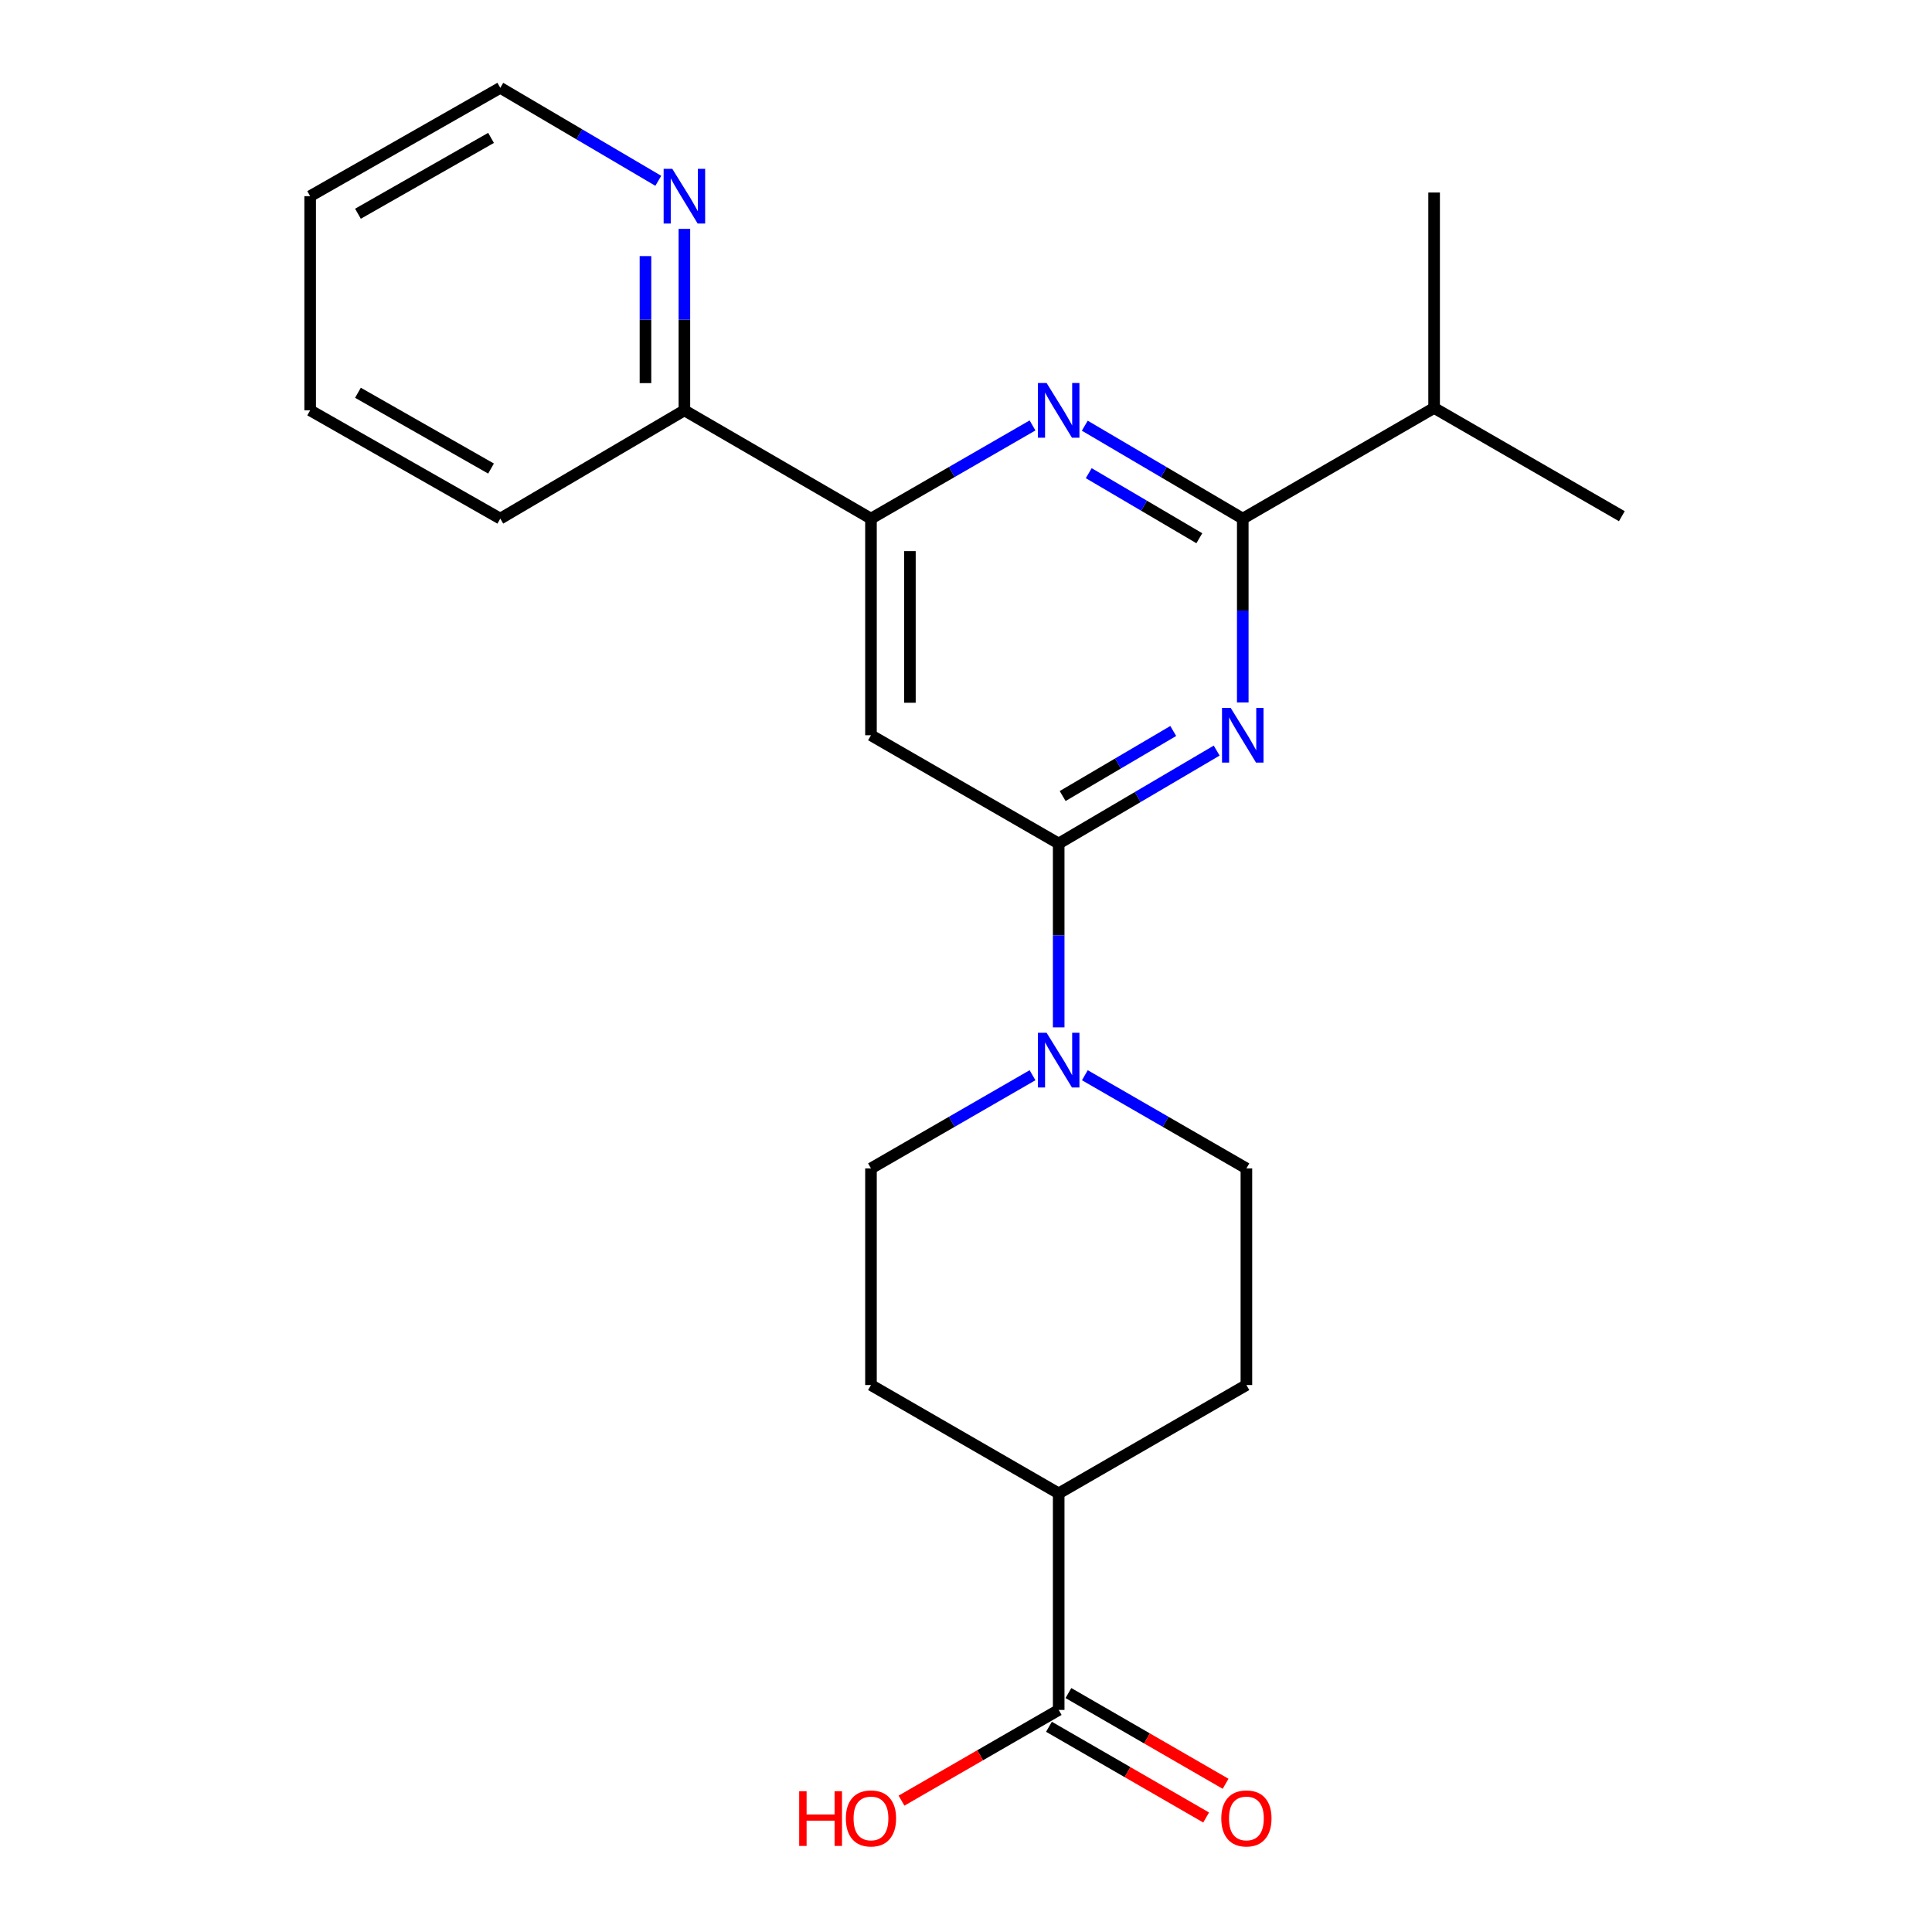 <?xml version='1.0' encoding='iso-8859-1'?>
<svg version='1.1' baseProfile='full'
              xmlns='http://www.w3.org/2000/svg'
                      xmlns:rdkit='http://www.rdkit.org/xml'
                      xmlns:xlink='http://www.w3.org/1999/xlink'
                  xml:space='preserve'
width='1000px' height='1000px' viewBox='0 0 1000 1000'>
<!-- END OF HEADER -->
<rect style='opacity:1.0;fill:#FFFFFF;stroke:none' width='1000' height='1000' x='0' y='0'> </rect>
<path class='bond-0' d='M 629.75,388.506 L 588.863,412.558' style='fill:none;fill-rule:evenodd;stroke:#0000FF;stroke-width:6px;stroke-linecap:butt;stroke-linejoin:miter;stroke-opacity:1' />
<path class='bond-0' d='M 588.863,412.558 L 547.975,436.609' style='fill:none;fill-rule:evenodd;stroke:#000000;stroke-width:6px;stroke-linecap:butt;stroke-linejoin:miter;stroke-opacity:1' />
<path class='bond-0' d='M 607.268,378.355 L 578.647,395.191' style='fill:none;fill-rule:evenodd;stroke:#0000FF;stroke-width:6px;stroke-linecap:butt;stroke-linejoin:miter;stroke-opacity:1' />
<path class='bond-0' d='M 578.647,395.191 L 550.026,412.027' style='fill:none;fill-rule:evenodd;stroke:#000000;stroke-width:6px;stroke-linecap:butt;stroke-linejoin:miter;stroke-opacity:1' />
<path class='bond-1' d='M 643.253,363.6 L 643.253,316.02' style='fill:none;fill-rule:evenodd;stroke:#0000FF;stroke-width:6px;stroke-linecap:butt;stroke-linejoin:miter;stroke-opacity:1' />
<path class='bond-1' d='M 643.253,316.02 L 643.253,268.439' style='fill:none;fill-rule:evenodd;stroke:#000000;stroke-width:6px;stroke-linecap:butt;stroke-linejoin:miter;stroke-opacity:1' />
<path class='bond-3' d='M 547.975,436.609 L 450.816,380.563' style='fill:none;fill-rule:evenodd;stroke:#000000;stroke-width:6px;stroke-linecap:butt;stroke-linejoin:miter;stroke-opacity:1' />
<path class='bond-4' d='M 547.975,436.609 L 547.975,484.184' style='fill:none;fill-rule:evenodd;stroke:#000000;stroke-width:6px;stroke-linecap:butt;stroke-linejoin:miter;stroke-opacity:1' />
<path class='bond-4' d='M 547.975,484.184 L 547.975,531.759' style='fill:none;fill-rule:evenodd;stroke:#0000FF;stroke-width:6px;stroke-linecap:butt;stroke-linejoin:miter;stroke-opacity:1' />
<path class='bond-2' d='M 643.253,268.439 L 602.366,244.388' style='fill:none;fill-rule:evenodd;stroke:#000000;stroke-width:6px;stroke-linecap:butt;stroke-linejoin:miter;stroke-opacity:1' />
<path class='bond-2' d='M 602.366,244.388 L 561.479,220.336' style='fill:none;fill-rule:evenodd;stroke:#0000FF;stroke-width:6px;stroke-linecap:butt;stroke-linejoin:miter;stroke-opacity:1' />
<path class='bond-2' d='M 620.772,278.59 L 592.151,261.754' style='fill:none;fill-rule:evenodd;stroke:#000000;stroke-width:6px;stroke-linecap:butt;stroke-linejoin:miter;stroke-opacity:1' />
<path class='bond-2' d='M 592.151,261.754 L 563.529,244.918' style='fill:none;fill-rule:evenodd;stroke:#0000FF;stroke-width:6px;stroke-linecap:butt;stroke-linejoin:miter;stroke-opacity:1' />
<path class='bond-15' d='M 643.253,268.439 L 742.293,211.151' style='fill:none;fill-rule:evenodd;stroke:#000000;stroke-width:6px;stroke-linecap:butt;stroke-linejoin:miter;stroke-opacity:1' />
<path class='bond-5' d='M 534.431,220.206 L 492.623,244.322' style='fill:none;fill-rule:evenodd;stroke:#0000FF;stroke-width:6px;stroke-linecap:butt;stroke-linejoin:miter;stroke-opacity:1' />
<path class='bond-5' d='M 492.623,244.322 L 450.816,268.439' style='fill:none;fill-rule:evenodd;stroke:#000000;stroke-width:6px;stroke-linecap:butt;stroke-linejoin:miter;stroke-opacity:1' />
<path class='bond-23' d='M 450.816,380.563 L 450.816,268.439' style='fill:none;fill-rule:evenodd;stroke:#000000;stroke-width:6px;stroke-linecap:butt;stroke-linejoin:miter;stroke-opacity:1' />
<path class='bond-23' d='M 470.964,363.745 L 470.964,285.257' style='fill:none;fill-rule:evenodd;stroke:#000000;stroke-width:6px;stroke-linecap:butt;stroke-linejoin:miter;stroke-opacity:1' />
<path class='bond-9' d='M 534.431,556.535 L 492.623,580.651' style='fill:none;fill-rule:evenodd;stroke:#0000FF;stroke-width:6px;stroke-linecap:butt;stroke-linejoin:miter;stroke-opacity:1' />
<path class='bond-9' d='M 492.623,580.651 L 450.816,604.768' style='fill:none;fill-rule:evenodd;stroke:#000000;stroke-width:6px;stroke-linecap:butt;stroke-linejoin:miter;stroke-opacity:1' />
<path class='bond-10' d='M 561.519,556.535 L 603.327,580.651' style='fill:none;fill-rule:evenodd;stroke:#0000FF;stroke-width:6px;stroke-linecap:butt;stroke-linejoin:miter;stroke-opacity:1' />
<path class='bond-10' d='M 603.327,580.651 L 645.134,604.768' style='fill:none;fill-rule:evenodd;stroke:#000000;stroke-width:6px;stroke-linecap:butt;stroke-linejoin:miter;stroke-opacity:1' />
<path class='bond-7' d='M 450.816,268.439 L 354.239,212.393' style='fill:none;fill-rule:evenodd;stroke:#000000;stroke-width:6px;stroke-linecap:butt;stroke-linejoin:miter;stroke-opacity:1' />
<path class='bond-6' d='M 547.975,885.051 L 547.975,772.971' style='fill:none;fill-rule:evenodd;stroke:#000000;stroke-width:6px;stroke-linecap:butt;stroke-linejoin:miter;stroke-opacity:1' />
<path class='bond-12' d='M 542.939,893.776 L 583.616,917.255' style='fill:none;fill-rule:evenodd;stroke:#000000;stroke-width:6px;stroke-linecap:butt;stroke-linejoin:miter;stroke-opacity:1' />
<path class='bond-12' d='M 583.616,917.255 L 624.293,940.733' style='fill:none;fill-rule:evenodd;stroke:#FF0000;stroke-width:6px;stroke-linecap:butt;stroke-linejoin:miter;stroke-opacity:1' />
<path class='bond-12' d='M 553.011,876.326 L 593.688,899.804' style='fill:none;fill-rule:evenodd;stroke:#000000;stroke-width:6px;stroke-linecap:butt;stroke-linejoin:miter;stroke-opacity:1' />
<path class='bond-12' d='M 593.688,899.804 L 634.365,923.283' style='fill:none;fill-rule:evenodd;stroke:#FF0000;stroke-width:6px;stroke-linecap:butt;stroke-linejoin:miter;stroke-opacity:1' />
<path class='bond-16' d='M 547.975,885.051 L 507.298,908.53' style='fill:none;fill-rule:evenodd;stroke:#000000;stroke-width:6px;stroke-linecap:butt;stroke-linejoin:miter;stroke-opacity:1' />
<path class='bond-16' d='M 507.298,908.53 L 466.621,932.008' style='fill:none;fill-rule:evenodd;stroke:#FF0000;stroke-width:6px;stroke-linecap:butt;stroke-linejoin:miter;stroke-opacity:1' />
<path class='bond-8' d='M 354.239,212.393 L 354.239,165.429' style='fill:none;fill-rule:evenodd;stroke:#000000;stroke-width:6px;stroke-linecap:butt;stroke-linejoin:miter;stroke-opacity:1' />
<path class='bond-8' d='M 354.239,165.429 L 354.239,118.465' style='fill:none;fill-rule:evenodd;stroke:#0000FF;stroke-width:6px;stroke-linecap:butt;stroke-linejoin:miter;stroke-opacity:1' />
<path class='bond-8' d='M 334.091,198.304 L 334.091,165.429' style='fill:none;fill-rule:evenodd;stroke:#000000;stroke-width:6px;stroke-linecap:butt;stroke-linejoin:miter;stroke-opacity:1' />
<path class='bond-8' d='M 334.091,165.429 L 334.091,132.554' style='fill:none;fill-rule:evenodd;stroke:#0000FF;stroke-width:6px;stroke-linecap:butt;stroke-linejoin:miter;stroke-opacity:1' />
<path class='bond-18' d='M 354.239,212.393 L 258.95,268.439' style='fill:none;fill-rule:evenodd;stroke:#000000;stroke-width:6px;stroke-linecap:butt;stroke-linejoin:miter;stroke-opacity:1' />
<path class='bond-17' d='M 340.735,93.586 L 299.842,69.52' style='fill:none;fill-rule:evenodd;stroke:#0000FF;stroke-width:6px;stroke-linecap:butt;stroke-linejoin:miter;stroke-opacity:1' />
<path class='bond-17' d='M 299.842,69.52 L 258.95,45.455' style='fill:none;fill-rule:evenodd;stroke:#000000;stroke-width:6px;stroke-linecap:butt;stroke-linejoin:miter;stroke-opacity:1' />
<path class='bond-14' d='M 450.816,604.768 L 450.816,716.892' style='fill:none;fill-rule:evenodd;stroke:#000000;stroke-width:6px;stroke-linecap:butt;stroke-linejoin:miter;stroke-opacity:1' />
<path class='bond-13' d='M 645.134,604.768 L 645.134,716.892' style='fill:none;fill-rule:evenodd;stroke:#000000;stroke-width:6px;stroke-linecap:butt;stroke-linejoin:miter;stroke-opacity:1' />
<path class='bond-11' d='M 547.975,772.971 L 645.134,716.892' style='fill:none;fill-rule:evenodd;stroke:#000000;stroke-width:6px;stroke-linecap:butt;stroke-linejoin:miter;stroke-opacity:1' />
<path class='bond-24' d='M 547.975,772.971 L 450.816,716.892' style='fill:none;fill-rule:evenodd;stroke:#000000;stroke-width:6px;stroke-linecap:butt;stroke-linejoin:miter;stroke-opacity:1' />
<path class='bond-19' d='M 742.293,211.151 L 742.293,99.653' style='fill:none;fill-rule:evenodd;stroke:#000000;stroke-width:6px;stroke-linecap:butt;stroke-linejoin:miter;stroke-opacity:1' />
<path class='bond-20' d='M 742.293,211.151 L 839.463,267.185' style='fill:none;fill-rule:evenodd;stroke:#000000;stroke-width:6px;stroke-linecap:butt;stroke-linejoin:miter;stroke-opacity:1' />
<path class='bond-25' d='M 258.95,45.455 L 160.537,101.534' style='fill:none;fill-rule:evenodd;stroke:#000000;stroke-width:6px;stroke-linecap:butt;stroke-linejoin:miter;stroke-opacity:1' />
<path class='bond-25' d='M 254.163,71.372 L 185.274,110.627' style='fill:none;fill-rule:evenodd;stroke:#000000;stroke-width:6px;stroke-linecap:butt;stroke-linejoin:miter;stroke-opacity:1' />
<path class='bond-22' d='M 258.95,268.439 L 160.537,212.393' style='fill:none;fill-rule:evenodd;stroke:#000000;stroke-width:6px;stroke-linecap:butt;stroke-linejoin:miter;stroke-opacity:1' />
<path class='bond-22' d='M 254.158,242.524 L 185.27,203.292' style='fill:none;fill-rule:evenodd;stroke:#000000;stroke-width:6px;stroke-linecap:butt;stroke-linejoin:miter;stroke-opacity:1' />
<path class='bond-21' d='M 160.537,101.534 L 160.537,212.393' style='fill:none;fill-rule:evenodd;stroke:#000000;stroke-width:6px;stroke-linecap:butt;stroke-linejoin:miter;stroke-opacity:1' />
<path  class='atom-0' d='M 636.993 366.403
L 646.273 381.403
Q 647.193 382.883, 648.673 385.563
Q 650.153 388.243, 650.233 388.403
L 650.233 366.403
L 653.993 366.403
L 653.993 394.723
L 650.113 394.723
L 640.153 378.323
Q 638.993 376.403, 637.753 374.203
Q 636.553 372.003, 636.193 371.323
L 636.193 394.723
L 632.513 394.723
L 632.513 366.403
L 636.993 366.403
' fill='#0000FF'/>
<path  class='atom-3' d='M 541.715 198.233
L 550.995 213.233
Q 551.915 214.713, 553.395 217.393
Q 554.875 220.073, 554.955 220.233
L 554.955 198.233
L 558.715 198.233
L 558.715 226.553
L 554.835 226.553
L 544.875 210.153
Q 543.715 208.233, 542.475 206.033
Q 541.275 203.833, 540.915 203.153
L 540.915 226.553
L 537.235 226.553
L 537.235 198.233
L 541.715 198.233
' fill='#0000FF'/>
<path  class='atom-5' d='M 541.715 534.562
L 550.995 549.562
Q 551.915 551.042, 553.395 553.722
Q 554.875 556.402, 554.955 556.562
L 554.955 534.562
L 558.715 534.562
L 558.715 562.882
L 554.835 562.882
L 544.875 546.482
Q 543.715 544.562, 542.475 542.362
Q 541.275 540.162, 540.915 539.482
L 540.915 562.882
L 537.235 562.882
L 537.235 534.562
L 541.715 534.562
' fill='#0000FF'/>
<path  class='atom-9' d='M 347.979 87.374
L 357.259 102.374
Q 358.179 103.854, 359.659 106.534
Q 361.139 109.214, 361.219 109.374
L 361.219 87.374
L 364.979 87.374
L 364.979 115.694
L 361.099 115.694
L 351.139 99.294
Q 349.979 97.374, 348.739 95.174
Q 347.539 92.974, 347.179 92.294
L 347.179 115.694
L 343.499 115.694
L 343.499 87.374
L 347.979 87.374
' fill='#0000FF'/>
<path  class='atom-13' d='M 632.134 941.21
Q 632.134 934.41, 635.494 930.61
Q 638.854 926.81, 645.134 926.81
Q 651.414 926.81, 654.774 930.61
Q 658.134 934.41, 658.134 941.21
Q 658.134 948.09, 654.734 952.01
Q 651.334 955.89, 645.134 955.89
Q 638.894 955.89, 635.494 952.01
Q 632.134 948.13, 632.134 941.21
M 645.134 952.69
Q 649.454 952.69, 651.774 949.81
Q 654.134 946.89, 654.134 941.21
Q 654.134 935.65, 651.774 932.85
Q 649.454 930.01, 645.134 930.01
Q 640.814 930.01, 638.454 932.81
Q 636.134 935.61, 636.134 941.21
Q 636.134 946.93, 638.454 949.81
Q 640.814 952.69, 645.134 952.69
' fill='#FF0000'/>
<path  class='atom-17' d='M 413.656 927.13
L 417.496 927.13
L 417.496 939.17
L 431.976 939.17
L 431.976 927.13
L 435.816 927.13
L 435.816 955.45
L 431.976 955.45
L 431.976 942.37
L 417.496 942.37
L 417.496 955.45
L 413.656 955.45
L 413.656 927.13
' fill='#FF0000'/>
<path  class='atom-17' d='M 437.816 941.21
Q 437.816 934.41, 441.176 930.61
Q 444.536 926.81, 450.816 926.81
Q 457.096 926.81, 460.456 930.61
Q 463.816 934.41, 463.816 941.21
Q 463.816 948.09, 460.416 952.01
Q 457.016 955.89, 450.816 955.89
Q 444.576 955.89, 441.176 952.01
Q 437.816 948.13, 437.816 941.21
M 450.816 952.69
Q 455.136 952.69, 457.456 949.81
Q 459.816 946.89, 459.816 941.21
Q 459.816 935.65, 457.456 932.85
Q 455.136 930.01, 450.816 930.01
Q 446.496 930.01, 444.136 932.81
Q 441.816 935.61, 441.816 941.21
Q 441.816 946.93, 444.136 949.81
Q 446.496 952.69, 450.816 952.69
' fill='#FF0000'/>
</svg>
